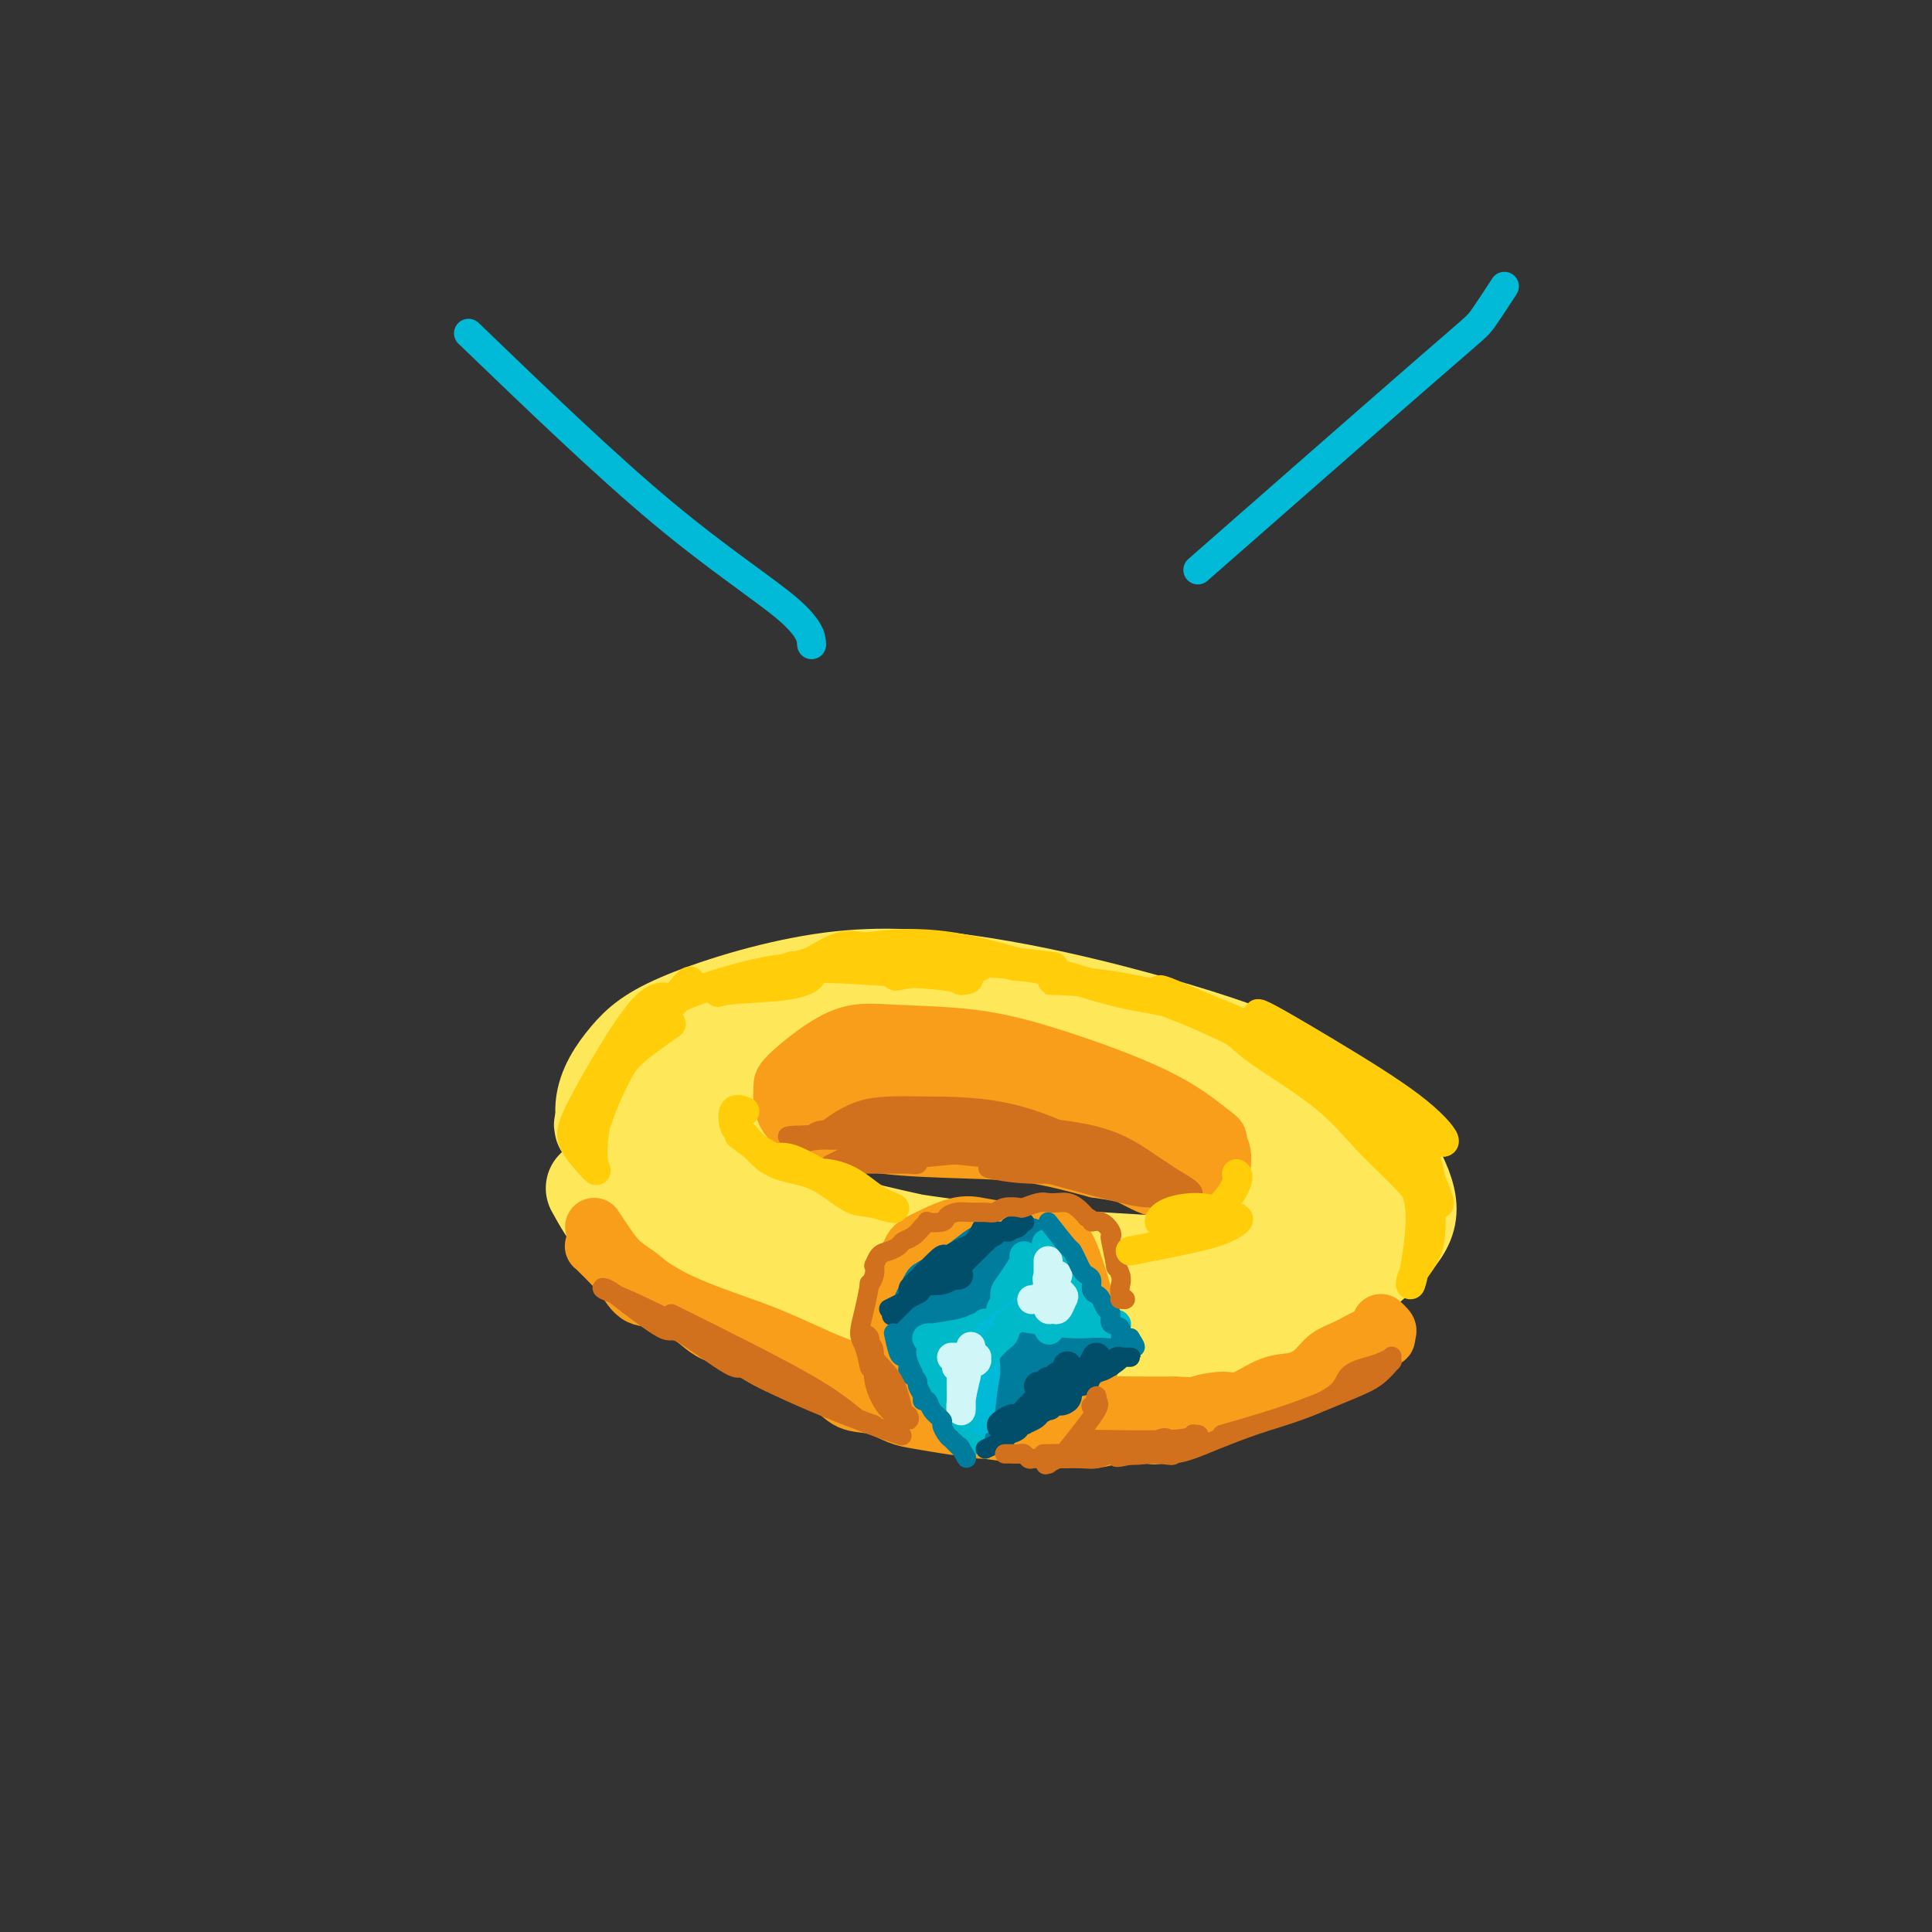 <svg viewBox='0 0 400 400' version='1.1' xmlns='http://www.w3.org/2000/svg' xmlns:xlink='http://www.w3.org/1999/xlink'><rect x="0" y="0" width="400" height="400" fill="#333333" stroke="none"/><g fill='none' stroke='rgb(254,232,89)' stroke-width='20' stroke-linecap='round' stroke-linejoin='round'><path d='M123,246c1.481,2.680 2.961,5.360 6,9c3.039,3.640 7.636,8.241 17,13c9.364,4.759 23.496,9.675 36,13c12.504,3.325 23.379,5.060 37,4c13.621,-1.060 29.988,-4.914 41,-9c11.012,-4.086 16.671,-8.405 21,-12c4.329,-3.595 7.329,-6.465 9,-9c1.671,-2.535 2.013,-4.734 1,-8c-1.013,-3.266 -3.382,-7.600 -7,-12c-3.618,-4.400 -8.485,-8.868 -17,-13c-8.515,-4.132 -20.677,-7.929 -32,-11c-11.323,-3.071 -21.808,-5.415 -32,-7c-10.192,-1.585 -20.093,-2.411 -31,-1c-10.907,1.411 -22.820,5.059 -30,8c-7.180,2.941 -9.625,5.177 -12,8c-2.375,2.823 -4.678,6.235 -5,10c-0.322,3.765 1.339,7.882 3,12'/><path d='M128,241c5.103,6.195 16.360,15.682 26,22c9.640,6.318 17.661,9.468 31,12c13.339,2.532 31.994,4.444 45,3c13.006,-1.444 20.361,-6.246 27,-9c6.639,-2.754 12.562,-3.459 16,-6c3.438,-2.541 4.390,-6.918 5,-10c0.610,-3.082 0.879,-4.871 -1,-8c-1.879,-3.129 -5.905,-7.599 -10,-11c-4.095,-3.401 -8.259,-5.734 -15,-9c-6.741,-3.266 -16.058,-7.466 -23,-10c-6.942,-2.534 -11.510,-3.404 -18,-4c-6.490,-0.596 -14.902,-0.919 -21,-1c-6.098,-0.081 -9.882,0.081 -14,1c-4.118,0.919 -8.570,2.593 -13,4c-4.430,1.407 -8.837,2.545 -12,4c-3.163,1.455 -5.081,3.228 -7,5'/><path d='M144,224c-6.241,2.719 -5.845,3.017 -6,4c-0.155,0.983 -0.863,2.651 -2,5c-1.137,2.349 -2.703,5.380 -2,8c0.703,2.620 3.676,4.830 12,10c8.324,5.170 21.998,13.302 35,17c13.002,3.698 25.333,2.963 36,3c10.667,0.037 19.670,0.846 28,1c8.330,0.154 15.987,-0.345 20,0c4.013,0.345 4.380,1.536 5,2c0.620,0.464 1.492,0.201 0,0c-1.492,-0.201 -5.347,-0.342 -13,-1c-7.653,-0.658 -19.103,-1.834 -31,-4c-11.897,-2.166 -24.240,-5.323 -36,-8c-11.760,-2.677 -22.935,-4.875 -31,-8c-8.065,-3.125 -13.018,-7.179 -17,-10c-3.982,-2.821 -6.991,-4.411 -10,-6'/><path d='M132,237c-5.392,-3.057 -5.371,-2.700 -6,-3c-0.629,-0.300 -1.907,-1.259 -1,-1c0.907,0.259 3.998,1.734 10,5c6.002,3.266 14.915,8.322 30,13c15.085,4.678 36.341,8.976 51,11c14.659,2.024 22.721,1.772 31,1c8.279,-0.772 16.776,-2.066 21,-2c4.224,0.066 4.176,1.490 5,2c0.824,0.510 2.520,0.104 1,0c-1.520,-0.104 -6.256,0.094 -11,0c-4.744,-0.094 -9.495,-0.479 -18,-1c-8.505,-0.521 -20.765,-1.178 -31,-2c-10.235,-0.822 -18.444,-1.808 -26,-3c-7.556,-1.192 -14.457,-2.590 -20,-4c-5.543,-1.410 -9.726,-2.831 -13,-4c-3.274,-1.169 -5.637,-2.084 -8,-3'/><path d='M147,246c-6.629,-1.956 -2.700,-1.346 -2,-2c0.700,-0.654 -1.828,-2.572 -3,-4c-1.172,-1.428 -0.988,-2.365 -1,-3c-0.012,-0.635 -0.219,-0.968 0,-2c0.219,-1.032 0.864,-2.762 2,-4c1.136,-1.238 2.763,-1.985 9,-3c6.237,-1.015 17.085,-2.297 25,-3c7.915,-0.703 12.896,-0.826 22,1c9.104,1.826 22.332,5.600 32,9c9.668,3.400 15.777,6.426 21,9c5.223,2.574 9.559,4.695 13,6c3.441,1.305 5.985,1.794 7,2c1.015,0.206 0.499,0.127 -2,-1c-2.499,-1.127 -6.980,-3.303 -13,-6c-6.020,-2.697 -13.577,-5.913 -22,-8c-8.423,-2.087 -17.711,-3.043 -27,-4'/><path d='M208,233c-8.312,-1.214 -15.594,-2.248 -23,-3c-7.406,-0.752 -14.938,-1.221 -20,-1c-5.062,0.221 -7.656,1.131 -10,2c-2.344,0.869 -4.439,1.695 -6,2c-1.561,0.305 -2.589,0.087 -3,0c-0.411,-0.087 -0.206,-0.044 0,0'/></g>
<g fill='none' stroke='rgb(249,158,27)' stroke-width='12' stroke-linecap='round' stroke-linejoin='round'><path d='M169,231c3.718,0.679 7.436,1.359 11,2c3.564,0.641 6.974,1.244 10,2c3.026,0.756 5.666,1.664 9,2c3.334,0.336 7.360,0.100 9,0c1.640,-0.100 0.893,-0.065 1,0c0.107,0.065 1.066,0.161 -1,0c-2.066,-0.161 -7.159,-0.579 -11,-1c-3.841,-0.421 -6.430,-0.844 -9,-1c-2.570,-0.156 -5.120,-0.043 -7,0c-1.880,0.043 -3.090,0.018 -4,0c-0.910,-0.018 -1.519,-0.030 -2,0c-0.481,0.030 -0.834,0.100 -1,0c-0.166,-0.100 -0.147,-0.372 1,0c1.147,0.372 3.421,1.388 8,2c4.579,0.612 11.464,0.818 17,1c5.536,0.182 9.725,0.338 14,1c4.275,0.662 8.638,1.831 13,3'/><path d='M227,242c8.297,1.177 7.040,1.618 8,2c0.960,0.382 4.136,0.705 6,1c1.864,0.295 2.415,0.563 3,1c0.585,0.437 1.202,1.043 1,1c-0.202,-0.043 -1.225,-0.734 -2,-1c-0.775,-0.266 -1.301,-0.106 -2,0c-0.699,0.106 -1.569,0.158 -4,-1c-2.431,-1.158 -6.423,-3.526 -11,-5c-4.577,-1.474 -9.739,-2.055 -14,-3c-4.261,-0.945 -7.620,-2.253 -11,-3c-3.380,-0.747 -6.782,-0.933 -9,-1c-2.218,-0.067 -3.252,-0.015 -5,0c-1.748,0.015 -4.211,-0.006 -6,0c-1.789,0.006 -2.905,0.040 -4,0c-1.095,-0.040 -2.170,-0.154 -3,0c-0.830,0.154 -1.415,0.577 -2,1'/><path d='M172,234c-4.540,-0.054 -1.391,-0.188 -1,0c0.391,0.188 -1.976,0.697 -3,1c-1.024,0.303 -0.705,0.401 -1,0c-0.295,-0.401 -1.204,-1.299 -2,-2c-0.796,-0.701 -1.479,-1.204 -2,-2c-0.521,-0.796 -0.879,-1.884 -1,-3c-0.121,-1.116 -0.006,-2.259 0,-3c0.006,-0.741 -0.097,-1.079 2,-3c2.097,-1.921 6.395,-5.423 10,-7c3.605,-1.577 6.516,-1.229 11,-1c4.484,0.229 10.539,0.338 16,1c5.461,0.662 10.328,1.876 17,4c6.672,2.124 15.149,5.157 21,8c5.851,2.843 9.075,5.496 11,7c1.925,1.504 2.550,1.858 2,2c-0.550,0.142 -2.275,0.071 -4,0'/><path d='M248,236c-3.460,-0.704 -10.109,-2.464 -17,-5c-6.891,-2.536 -14.024,-5.847 -20,-8c-5.976,-2.153 -10.796,-3.148 -16,-4c-5.204,-0.852 -10.791,-1.563 -14,-2c-3.209,-0.437 -4.038,-0.602 -5,-1c-0.962,-0.398 -2.057,-1.030 1,0c3.057,1.030 10.266,3.720 18,6c7.734,2.280 15.995,4.149 23,6c7.005,1.851 12.756,3.685 16,5c3.244,1.315 3.983,2.111 2,2c-1.983,-0.111 -6.688,-1.130 -12,-2c-5.312,-0.870 -11.230,-1.592 -19,-3c-7.770,-1.408 -17.392,-3.501 -24,-5c-6.608,-1.499 -10.202,-2.404 -12,-3c-1.798,-0.596 -1.799,-0.885 -1,-1c0.799,-0.115 2.400,-0.058 4,0'/><path d='M172,221c2.513,0.082 7.296,0.787 16,2c8.704,1.213 21.328,2.933 29,5c7.672,2.067 10.392,4.479 14,7c3.608,2.521 8.105,5.151 11,7c2.895,1.849 4.188,2.917 5,4c0.812,1.083 1.142,2.179 2,2c0.858,-0.179 2.243,-1.635 3,-3c0.757,-1.365 0.885,-2.639 1,-4c0.115,-1.361 0.216,-2.808 -1,-4c-1.216,-1.192 -3.751,-2.129 -8,-3c-4.249,-0.871 -10.214,-1.678 -13,-2c-2.786,-0.322 -2.393,-0.161 -2,0'/><path d='M229,232c-3.833,-0.833 -1.917,-0.417 0,0'/><path d='M123,254c1.808,2.748 3.615,5.495 5,7c1.385,1.505 2.346,1.767 4,3c1.654,1.233 4.000,3.435 6,5c2.000,1.565 3.654,2.492 6,4c2.346,1.508 5.384,3.598 8,5c2.616,1.402 4.808,2.115 7,3c2.192,0.885 4.382,1.941 7,3c2.618,1.059 5.663,2.119 8,3c2.337,0.881 3.968,1.581 6,2c2.032,0.419 4.467,0.555 6,1c1.533,0.445 2.163,1.199 4,2c1.837,0.801 4.880,1.650 7,2c2.120,0.350 3.317,0.202 5,0c1.683,-0.202 3.853,-0.456 6,0c2.147,0.456 4.270,1.623 6,2c1.730,0.377 3.066,-0.035 5,0c1.934,0.035 4.467,0.518 7,1'/><path d='M226,297c4.999,0.472 2.996,0.150 4,0c1.004,-0.150 5.016,-0.130 7,0c1.984,0.130 1.942,0.369 3,0c1.058,-0.369 3.216,-1.347 5,-2c1.784,-0.653 3.194,-0.981 4,-1c0.806,-0.019 1.009,0.271 2,0c0.991,-0.271 2.772,-1.105 4,-2c1.228,-0.895 1.903,-1.853 3,-2c1.097,-0.147 2.614,0.518 4,0c1.386,-0.518 2.639,-2.218 4,-3c1.361,-0.782 2.830,-0.646 4,-1c1.170,-0.354 2.040,-1.197 3,-2c0.960,-0.803 2.010,-1.566 3,-2c0.990,-0.434 1.920,-0.540 3,-1c1.080,-0.460 2.308,-1.274 3,-2c0.692,-0.726 0.846,-1.363 1,-2'/><path d='M283,277c3.860,-2.017 3.011,-0.559 3,0c-0.011,0.559 0.815,0.218 1,0c0.185,-0.218 -0.273,-0.312 -1,0c-0.727,0.312 -1.724,1.029 -3,2c-1.276,0.971 -2.833,2.195 -4,3c-1.167,0.805 -1.945,1.189 -4,2c-2.055,0.811 -5.389,2.049 -8,3c-2.611,0.951 -4.500,1.617 -6,2c-1.500,0.383 -2.612,0.484 -4,1c-1.388,0.516 -3.053,1.448 -4,2c-0.947,0.552 -1.176,0.725 -3,1c-1.824,0.275 -5.241,0.651 -7,1c-1.759,0.349 -1.858,0.671 -3,1c-1.142,0.329 -3.326,0.665 -5,1c-1.674,0.335 -2.837,0.667 -4,1'/><path d='M231,297c-7.766,2.010 -5.179,0.535 -5,0c0.179,-0.535 -2.048,-0.128 -4,0c-1.952,0.128 -3.630,-0.021 -5,0c-1.370,0.021 -2.432,0.213 -5,0c-2.568,-0.213 -6.643,-0.829 -8,-1c-1.357,-0.171 0.004,0.105 -1,0c-1.004,-0.105 -4.372,-0.590 -7,-1c-2.628,-0.410 -4.515,-0.747 -6,-1c-1.485,-0.253 -2.566,-0.424 -4,-1c-1.434,-0.576 -3.219,-1.558 -5,-2c-1.781,-0.442 -3.558,-0.345 -5,-1c-1.442,-0.655 -2.549,-2.062 -4,-3c-1.451,-0.938 -3.244,-1.406 -5,-2c-1.756,-0.594 -3.473,-1.314 -5,-2c-1.527,-0.686 -2.865,-1.339 -4,-2c-1.135,-0.661 -2.068,-1.331 -3,-2'/><path d='M155,279c-6.177,-2.737 -4.119,-2.080 -4,-2c0.119,0.080 -1.699,-0.417 -3,-1c-1.301,-0.583 -2.084,-1.252 -3,-2c-0.916,-0.748 -1.965,-1.574 -3,-2c-1.035,-0.426 -2.055,-0.452 -3,-1c-0.945,-0.548 -1.814,-1.617 -3,-2c-1.186,-0.383 -2.688,-0.081 -4,-1c-1.312,-0.919 -2.432,-3.059 -3,-4c-0.568,-0.941 -0.583,-0.683 -1,-1c-0.417,-0.317 -1.237,-1.209 -2,-2c-0.763,-0.791 -1.470,-1.480 -2,-2c-0.530,-0.520 -0.884,-0.871 -1,-1c-0.116,-0.129 0.007,-0.035 0,0c-0.007,0.035 -0.145,0.010 0,0c0.145,-0.010 0.572,-0.005 1,0'/><path d='M124,258c-0.715,-1.177 1.498,0.880 4,3c2.502,2.120 5.293,4.304 8,6c2.707,1.696 5.329,2.905 8,4c2.671,1.095 5.391,2.075 8,3c2.609,0.925 5.108,1.794 8,3c2.892,1.206 6.175,2.747 9,4c2.825,1.253 5.190,2.217 8,3c2.810,0.783 6.065,1.386 9,2c2.935,0.614 5.551,1.240 8,2c2.449,0.760 4.732,1.654 7,2c2.268,0.346 4.520,0.145 7,0c2.480,-0.145 5.187,-0.235 8,0c2.813,0.235 5.734,0.795 8,1c2.266,0.205 3.879,0.055 6,0c2.121,-0.055 4.749,-0.016 7,0c2.251,0.016 4.126,0.008 6,0'/><path d='M243,291c7.370,0.228 4.795,0.297 5,0c0.205,-0.297 3.188,-0.960 5,-1c1.812,-0.040 2.451,0.544 4,0c1.549,-0.544 4.006,-2.214 6,-3c1.994,-0.786 3.525,-0.688 5,-1c1.475,-0.312 2.894,-1.035 4,-2c1.106,-0.965 1.897,-2.170 3,-3c1.103,-0.830 2.517,-1.283 4,-2c1.483,-0.717 3.035,-1.698 4,-2c0.965,-0.302 1.344,0.077 2,0c0.656,-0.077 1.588,-0.608 2,-1c0.412,-0.392 0.303,-0.644 0,-1c-0.303,-0.356 -0.801,-0.816 -1,-1c-0.199,-0.184 -0.100,-0.092 0,0'/><path d='M198,290c-3.713,-2.064 -7.426,-4.128 -9,-5c-1.574,-0.872 -1.009,-0.553 -1,-1c0.009,-0.447 -0.537,-1.662 -1,-3c-0.463,-1.338 -0.843,-2.799 -1,-4c-0.157,-1.201 -0.092,-2.141 0,-3c0.092,-0.859 0.212,-1.636 0,-2c-0.212,-0.364 -0.757,-0.313 -1,-1c-0.243,-0.687 -0.186,-2.110 0,-3c0.186,-0.890 0.499,-1.245 1,-2c0.501,-0.755 1.189,-1.909 2,-3c0.811,-1.091 1.745,-2.120 3,-3c1.255,-0.880 2.831,-1.609 4,-2c1.169,-0.391 1.932,-0.442 3,-1c1.068,-0.558 2.441,-1.624 4,-2c1.559,-0.376 3.304,-0.063 5,0c1.696,0.063 3.342,-0.125 5,0c1.658,0.125 3.329,0.562 5,1'/><path d='M217,256c3.267,0.724 3.934,2.035 5,5c1.066,2.965 2.533,7.585 3,11c0.467,3.415 -0.064,5.624 0,8c0.064,2.376 0.724,4.919 0,7c-0.724,2.081 -2.831,3.699 -4,5c-1.169,1.301 -1.399,2.286 -2,3c-0.601,0.714 -1.573,1.157 -2,1c-0.427,-0.157 -0.308,-0.915 0,-1c0.308,-0.085 0.804,0.502 2,-1c1.196,-1.502 3.091,-5.091 4,-8c0.909,-2.909 0.832,-5.136 1,-8c0.168,-2.864 0.581,-6.366 0,-9c-0.581,-2.634 -2.156,-4.402 -3,-6c-0.844,-1.598 -0.955,-3.028 -2,-4c-1.045,-0.972 -3.022,-1.486 -5,-2'/><path d='M214,257c-1.883,-0.713 -4.090,-1.496 -6,-2c-1.910,-0.504 -3.524,-0.729 -5,-1c-1.476,-0.271 -2.814,-0.589 -5,0c-2.186,0.589 -5.219,2.084 -7,3c-1.781,0.916 -2.311,1.254 -3,4c-0.689,2.746 -1.538,7.900 -2,10c-0.462,2.100 -0.536,1.147 0,3c0.536,1.853 1.682,6.514 4,10c2.318,3.486 5.809,5.799 9,7c3.191,1.201 6.082,1.291 9,1c2.918,-0.291 5.863,-0.963 8,-2c2.137,-1.037 3.468,-2.439 4,-3c0.532,-0.561 0.266,-0.280 0,0'/></g>
<g fill='none' stroke='rgb(0,124,156)' stroke-width='12' stroke-linecap='round' stroke-linejoin='round'><path d='M207,266c-5.066,1.479 -10.132,2.958 -12,4c-1.868,1.042 -0.536,1.649 0,4c0.536,2.351 0.278,6.448 1,9c0.722,2.552 2.424,3.561 5,3c2.576,-0.561 6.027,-2.691 8,-5c1.973,-2.309 2.469,-4.796 3,-7c0.531,-2.204 1.098,-4.124 1,-6c-0.098,-1.876 -0.862,-3.706 -2,-5c-1.138,-1.294 -2.649,-2.051 -4,-2c-1.351,0.051 -2.543,0.909 -4,2c-1.457,1.091 -3.179,2.413 -4,4c-0.821,1.587 -0.742,3.439 -1,5c-0.258,1.561 -0.853,2.831 0,5c0.853,2.169 3.153,5.238 5,7c1.847,1.762 3.242,2.218 5,1c1.758,-1.218 3.879,-4.109 6,-7'/><path d='M214,278c1.586,-2.214 2.551,-4.249 3,-6c0.449,-1.751 0.383,-3.220 0,-4c-0.383,-0.780 -1.083,-0.872 -2,-1c-0.917,-0.128 -2.053,-0.291 -4,0c-1.947,0.291 -4.707,1.036 -7,2c-2.293,0.964 -4.120,2.148 -5,3c-0.880,0.852 -0.812,1.371 -1,2c-0.188,0.629 -0.631,1.366 -1,2c-0.369,0.634 -0.663,1.164 -1,1c-0.337,-0.164 -0.716,-1.023 -1,-2c-0.284,-0.977 -0.472,-2.072 -1,-3c-0.528,-0.928 -1.396,-1.688 -2,-2c-0.604,-0.312 -0.946,-0.176 -1,0c-0.054,0.176 0.178,0.394 0,1c-0.178,0.606 -0.765,1.602 0,4c0.765,2.398 2.883,6.199 5,10'/><path d='M196,285c1.047,3.386 1.665,4.350 2,5c0.335,0.650 0.389,0.986 0,0c-0.389,-0.986 -1.220,-3.295 -2,-6c-0.780,-2.705 -1.510,-5.805 -2,-8c-0.490,-2.195 -0.740,-3.483 -1,-4c-0.260,-0.517 -0.530,-0.261 0,1c0.530,1.261 1.859,3.528 3,6c1.141,2.472 2.096,5.148 3,8c0.904,2.852 1.759,5.878 2,7c0.241,1.122 -0.132,0.340 0,0c0.132,-0.340 0.770,-0.237 1,0c0.230,0.237 0.050,0.608 1,0c0.950,-0.608 3.028,-2.194 6,-4c2.972,-1.806 6.839,-3.832 9,-5c2.161,-1.168 2.618,-1.476 3,-2c0.382,-0.524 0.691,-1.262 1,-2'/><path d='M222,281c3.717,-2.008 2.511,-0.527 2,0c-0.511,0.527 -0.326,0.099 0,0c0.326,-0.099 0.793,0.130 1,0c0.207,-0.130 0.153,-0.620 0,-1c-0.153,-0.380 -0.406,-0.650 0,-1c0.406,-0.350 1.469,-0.778 1,-1c-0.469,-0.222 -2.471,-0.237 -4,0c-1.529,0.237 -2.584,0.725 -4,1c-1.416,0.275 -3.191,0.336 -5,0c-1.809,-0.336 -3.650,-1.071 -5,-2c-1.350,-0.929 -2.207,-2.053 -3,-3c-0.793,-0.947 -1.521,-1.716 -2,-2c-0.479,-0.284 -0.708,-0.081 -1,0c-0.292,0.081 -0.646,0.041 -1,0'/><path d='M201,272c-2.061,-1.022 -1.214,-0.077 -2,0c-0.786,0.077 -3.207,-0.713 -4,-1c-0.793,-0.287 0.040,-0.072 0,0c-0.040,0.072 -0.955,0.002 -2,0c-1.045,-0.002 -2.220,0.066 0,-2c2.220,-2.066 7.834,-6.265 10,-8c2.166,-1.735 0.885,-1.006 1,-1c0.115,0.006 1.625,-0.710 2,-1c0.375,-0.290 -0.387,-0.156 -1,0c-0.613,0.156 -1.078,0.332 -2,1c-0.922,0.668 -2.299,1.828 -4,3c-1.701,1.172 -3.724,2.355 -5,3c-1.276,0.645 -1.805,0.750 -1,1c0.805,0.250 2.944,0.643 5,0c2.056,-0.643 4.028,-2.321 6,-4'/><path d='M204,263c2.576,-1.310 4.016,-3.083 5,-4c0.984,-0.917 1.512,-0.976 2,-1c0.488,-0.024 0.936,-0.013 1,0c0.064,0.013 -0.257,0.029 0,0c0.257,-0.029 1.091,-0.103 2,1c0.909,1.103 1.894,3.384 3,5c1.106,1.616 2.335,2.566 3,4c0.665,1.434 0.767,3.350 1,4c0.233,0.650 0.599,0.032 1,0c0.401,-0.032 0.839,0.521 1,1c0.161,0.479 0.047,0.884 0,1c-0.047,0.116 -0.026,-0.057 0,0c0.026,0.057 0.059,0.345 0,1c-0.059,0.655 -0.208,1.676 0,2c0.208,0.324 0.774,-0.050 1,0c0.226,0.050 0.113,0.525 0,1'/><path d='M224,278c2.000,3.333 1.000,1.667 0,0'/></g>
<g fill='none' stroke='rgb(0,186,201)' stroke-width='6' stroke-linecap='round' stroke-linejoin='round'><path d='M195,277c-0.508,3.007 -1.016,6.015 -1,7c0.016,0.985 0.556,-0.052 1,1c0.444,1.052 0.791,4.193 1,6c0.209,1.807 0.279,2.280 0,2c-0.279,-0.280 -0.908,-1.312 -1,-3c-0.092,-1.688 0.354,-4.033 0,-6c-0.354,-1.967 -1.506,-3.555 -2,-4c-0.494,-0.445 -0.329,0.253 0,1c0.329,0.747 0.821,1.543 2,4c1.179,2.457 3.045,6.575 4,9c0.955,2.425 0.998,3.156 1,3c0.002,-0.156 -0.039,-1.199 0,-3c0.039,-1.801 0.157,-4.361 0,-7c-0.157,-2.639 -0.588,-5.357 -1,-7c-0.412,-1.643 -0.803,-2.212 -1,-2c-0.197,0.212 -0.199,1.203 0,3c0.199,1.797 0.600,4.398 1,7'/><path d='M199,288c0.227,2.940 0.793,6.291 1,8c0.207,1.709 0.055,1.778 0,1c-0.055,-0.778 -0.013,-2.401 0,-5c0.013,-2.599 -0.001,-6.175 0,-8c0.001,-1.825 0.019,-1.901 0,-3c-0.019,-1.099 -0.075,-3.223 0,-4c0.075,-0.777 0.279,-0.208 0,0c-0.279,0.208 -1.043,0.057 -2,0c-0.957,-0.057 -2.107,-0.018 -3,0c-0.893,0.018 -1.529,0.016 -2,0c-0.471,-0.016 -0.776,-0.046 -1,0c-0.224,0.046 -0.368,0.166 1,0c1.368,-0.166 4.248,-0.619 6,-1c1.752,-0.381 2.376,-0.691 3,-1'/><path d='M202,275c1.993,-0.660 1.975,-1.310 2,-1c0.025,0.310 0.094,1.580 0,4c-0.094,2.420 -0.351,5.988 -1,9c-0.649,3.012 -1.689,5.466 -2,7c-0.311,1.534 0.106,2.147 0,3c-0.106,0.853 -0.734,1.947 -1,2c-0.266,0.053 -0.169,-0.936 0,-3c0.169,-2.064 0.409,-5.204 1,-8c0.591,-2.796 1.534,-5.249 2,-7c0.466,-1.751 0.455,-2.799 1,-4c0.545,-1.201 1.647,-2.554 2,-3c0.353,-0.446 -0.042,0.015 0,0c0.042,-0.015 0.521,-0.508 1,-1'/><path d='M207,273c0.865,-3.922 0.028,-1.726 0,-1c-0.028,0.726 0.753,-0.018 1,-1c0.247,-0.982 -0.039,-2.201 0,-3c0.039,-0.799 0.403,-1.177 1,-2c0.597,-0.823 1.428,-2.092 2,-3c0.572,-0.908 0.886,-1.454 1,-2c0.114,-0.546 0.026,-1.092 0,-1c-0.026,0.092 0.008,0.822 0,1c-0.008,0.178 -0.057,-0.197 0,1c0.057,1.197 0.220,3.967 0,6c-0.220,2.033 -0.821,3.329 -1,4c-0.179,0.671 0.065,0.716 2,1c1.935,0.284 5.559,0.807 8,1c2.441,0.193 3.697,0.055 5,0c1.303,-0.055 2.651,-0.028 4,0'/><path d='M230,274c2.722,0.327 0.028,0.144 -1,0c-1.028,-0.144 -0.391,-0.249 -1,-1c-0.609,-0.751 -2.464,-2.147 -4,-3c-1.536,-0.853 -2.751,-1.161 -4,-2c-1.249,-0.839 -2.531,-2.207 -3,-3c-0.469,-0.793 -0.126,-1.012 0,-1c0.126,0.012 0.035,0.253 0,0c-0.035,-0.253 -0.013,-1.002 0,-1c0.013,0.002 0.018,0.753 0,0c-0.018,-0.753 -0.058,-3.010 0,-4c0.058,-0.990 0.214,-0.713 0,-1c-0.214,-0.287 -0.800,-1.139 0,0c0.800,1.139 2.985,4.268 4,7c1.015,2.732 0.862,5.066 1,6c0.138,0.934 0.569,0.467 1,0'/><path d='M223,271c0.409,1.362 -1.569,-1.232 -2,-3c-0.431,-1.768 0.685,-2.710 0,-4c-0.685,-1.290 -3.172,-2.928 -4,-4c-0.828,-1.072 0.001,-1.580 0,-1c-0.001,0.580 -0.833,2.246 0,5c0.833,2.754 3.329,6.595 4,8c0.671,1.405 -0.484,0.373 -1,0c-0.516,-0.373 -0.394,-0.089 -1,0c-0.606,0.089 -1.941,-0.018 -3,0c-1.059,0.018 -1.840,0.159 -2,0c-0.160,-0.159 0.303,-0.620 1,0c0.697,0.620 1.628,2.320 2,3c0.372,0.680 0.186,0.340 0,0'/></g>
<g fill='none' stroke='rgb(0,186,216)' stroke-width='6' stroke-linecap='round' stroke-linejoin='round'><path d='M204,284c-0.420,3.322 -0.841,6.643 -1,8c-0.159,1.357 -0.057,0.749 0,1c0.057,0.251 0.068,1.360 0,1c-0.068,-0.360 -0.214,-2.188 0,-4c0.214,-1.812 0.790,-3.609 1,-5c0.210,-1.391 0.056,-2.377 0,-3c-0.056,-0.623 -0.012,-0.883 0,-1c0.012,-0.117 -0.008,-0.093 0,0c0.008,0.093 0.045,0.254 0,0c-0.045,-0.254 -0.174,-0.922 0,-2c0.174,-1.078 0.649,-2.565 1,-3c0.351,-0.435 0.579,0.182 1,0c0.421,-0.182 1.037,-1.164 2,-2c0.963,-0.836 2.275,-1.524 3,-2c0.725,-0.476 0.862,-0.738 1,-1'/><path d='M212,271c1.167,-0.833 0.583,-0.417 0,0'/></g>
<g fill='none' stroke='rgb(0,186,201)' stroke-width='6' stroke-linecap='round' stroke-linejoin='round'><path d='M200,284c-0.423,2.393 -0.845,4.785 -1,6c-0.155,1.215 -0.042,1.252 0,2c0.042,0.748 0.014,2.207 0,2c-0.014,-0.207 -0.014,-2.080 0,-4c0.014,-1.920 0.041,-3.888 0,-5c-0.041,-1.112 -0.148,-1.368 0,-2c0.148,-0.632 0.553,-1.639 1,-2c0.447,-0.361 0.935,-0.075 1,0c0.065,0.075 -0.295,-0.059 0,0c0.295,0.059 1.243,0.311 2,0c0.757,-0.311 1.323,-1.186 2,-2c0.677,-0.814 1.463,-1.567 2,-2c0.537,-0.433 0.823,-0.547 1,-1c0.177,-0.453 0.243,-1.245 1,-2c0.757,-0.755 2.204,-1.472 3,-2c0.796,-0.528 0.942,-0.865 1,-1c0.058,-0.135 0.029,-0.067 0,0'/><path d='M213,271c1.800,-1.333 -0.200,0.333 -1,1c-0.800,0.667 -0.400,0.333 0,0'/></g>
<g fill='none' stroke='rgb(208,246,247)' stroke-width='6' stroke-linecap='round' stroke-linejoin='round'><path d='M219,264c-0.845,1.793 -1.691,3.586 -2,4c-0.309,0.414 -0.083,-0.551 0,-1c0.083,-0.449 0.022,-0.382 0,-1c-0.022,-0.618 -0.006,-1.922 0,-3c0.006,-1.078 0.002,-1.932 0,-2c-0.002,-0.068 -0.000,0.649 0,1c0.000,0.351 -0.001,0.336 0,1c0.001,0.664 0.003,2.006 0,3c-0.003,0.994 -0.012,1.641 0,2c0.012,0.359 0.045,0.429 0,1c-0.045,0.571 -0.168,1.643 0,2c0.168,0.357 0.627,-0.002 1,0c0.373,0.002 0.661,0.365 1,0c0.339,-0.365 0.730,-1.459 1,-2c0.270,-0.541 0.419,-0.530 0,-1c-0.419,-0.470 -1.405,-1.420 -2,-2c-0.595,-0.580 -0.797,-0.790 -1,-1'/><path d='M217,265c-0.357,-0.807 -0.250,0.175 0,1c0.250,0.825 0.644,1.491 0,2c-0.644,0.509 -2.327,0.860 -3,1c-0.673,0.140 -0.337,0.070 0,0'/><path d='M198,283c1.714,-0.309 3.427,-0.619 4,-1c0.573,-0.381 0.005,-0.834 0,-1c-0.005,-0.166 0.552,-0.044 0,0c-0.552,0.044 -2.212,0.012 -3,0c-0.788,-0.012 -0.704,-0.003 -1,0c-0.296,0.003 -0.973,0.000 -1,0c-0.027,-0.000 0.595,0.002 1,0c0.405,-0.002 0.592,-0.010 1,0c0.408,0.010 1.038,0.038 1,0c-0.038,-0.038 -0.742,-0.141 -1,0c-0.258,0.141 -0.070,0.528 0,1c0.070,0.472 0.021,1.030 0,2c-0.021,0.970 -0.016,2.353 0,4c0.016,1.647 0.043,3.559 0,4c-0.043,0.441 -0.155,-0.588 0,-2c0.155,-1.412 0.578,-3.206 1,-5'/><path d='M200,285c0.381,-2.021 0.834,-3.573 1,-4c0.166,-0.427 0.045,0.270 0,0c-0.045,-0.270 -0.013,-1.506 0,-2c0.013,-0.494 0.006,-0.247 0,0'/></g>
<g fill='none' stroke='rgb(0,78,106)' stroke-width='6' stroke-linecap='round' stroke-linejoin='round'><path d='M215,287c0.309,0.926 0.619,1.852 1,2c0.381,0.148 0.834,-0.482 1,-1c0.166,-0.518 0.044,-0.922 0,-1c-0.044,-0.078 -0.012,0.171 0,0c0.012,-0.171 0.003,-0.763 0,-1c-0.003,-0.237 -0.002,-0.118 0,0'/><path d='M227,281c-0.825,1.594 -1.650,3.187 -2,4c-0.350,0.813 -0.225,0.845 -1,1c-0.775,0.155 -2.450,0.433 -3,1c-0.550,0.567 0.024,1.424 0,2c-0.024,0.576 -0.645,0.872 -1,1c-0.355,0.128 -0.442,0.090 -1,0c-0.558,-0.090 -1.587,-0.232 -2,0c-0.413,0.232 -0.210,0.836 0,1c0.210,0.164 0.425,-0.114 0,0c-0.425,0.114 -1.491,0.619 -2,1c-0.509,0.381 -0.460,0.638 -1,1c-0.540,0.362 -1.668,0.828 -2,1c-0.332,0.172 0.132,0.049 0,0c-0.132,-0.049 -0.860,-0.023 -1,0c-0.140,0.023 0.308,0.045 0,0c-0.308,-0.045 -1.374,-0.156 -2,0c-0.626,0.156 -0.813,0.578 -1,1'/><path d='M208,295c-1.689,0.565 0.087,-0.521 1,-1c0.913,-0.479 0.962,-0.349 1,0c0.038,0.349 0.065,0.918 1,0c0.935,-0.918 2.776,-3.321 4,-4c1.224,-0.679 1.830,0.368 2,0c0.170,-0.368 -0.095,-2.152 0,-3c0.095,-0.848 0.551,-0.761 1,-1c0.449,-0.239 0.891,-0.803 1,-1c0.109,-0.197 -0.114,-0.025 0,0c0.114,0.025 0.567,-0.096 1,0c0.433,0.096 0.847,0.411 1,0c0.153,-0.411 0.044,-1.546 0,-2c-0.044,-0.454 -0.022,-0.227 0,0'/><path d='M189,267c2.532,-2.595 5.064,-5.190 6,-6c0.936,-0.810 0.275,0.164 1,0c0.725,-0.164 2.836,-1.467 4,-2c1.164,-0.533 1.381,-0.298 2,-1c0.619,-0.702 1.640,-2.342 2,-3c0.360,-0.658 0.058,-0.334 0,0c-0.058,0.334 0.128,0.677 0,1c-0.128,0.323 -0.570,0.626 -1,1c-0.430,0.374 -0.848,0.819 -2,2c-1.152,1.181 -3.038,3.097 -4,4c-0.962,0.903 -1.001,0.792 -2,1c-0.999,0.208 -2.959,0.736 -3,1c-0.041,0.264 1.835,0.263 3,0c1.165,-0.263 1.619,-0.790 2,-1c0.381,-0.210 0.691,-0.105 1,0'/><path d='M198,264c0.928,-0.111 0.249,0.110 0,0c-0.249,-0.110 -0.067,-0.552 0,-1c0.067,-0.448 0.018,-0.904 1,-2c0.982,-1.096 2.995,-2.834 4,-4c1.005,-1.166 1.001,-1.762 1,-2c-0.001,-0.238 -0.001,-0.119 0,0'/></g>
<g fill='none' stroke='rgb(0,78,106)' stroke-width='4' stroke-linecap='round' stroke-linejoin='round'><path d='M190,267c-2.111,2.111 -4.222,4.222 -5,5c-0.778,0.778 -0.222,0.222 0,0c0.222,-0.222 0.111,-0.111 0,0'/></g>
<g fill='none' stroke='rgb(0,124,156)' stroke-width='4' stroke-linecap='round' stroke-linejoin='round'><path d='M185,276c0.341,1.593 0.683,3.186 1,4c0.317,0.814 0.611,0.848 1,1c0.389,0.152 0.874,0.421 1,1c0.126,0.579 -0.106,1.468 0,2c0.106,0.532 0.549,0.707 1,1c0.451,0.293 0.909,0.704 1,1c0.091,0.296 -0.184,0.477 0,1c0.184,0.523 0.828,1.387 1,2c0.172,0.613 -0.126,0.975 0,1c0.126,0.025 0.678,-0.288 1,0c0.322,0.288 0.415,1.176 1,2c0.585,0.824 1.662,1.583 2,2c0.338,0.417 -0.064,0.493 0,1c0.064,0.507 0.595,1.445 1,2c0.405,0.555 0.686,0.726 1,1c0.314,0.274 0.661,0.650 1,1c0.339,0.350 0.669,0.675 1,1'/><path d='M199,300c2.167,3.714 0.583,1.000 0,0c-0.583,-1.000 -0.167,-0.286 0,0c0.167,0.286 0.083,0.143 0,0'/><path d='M217,253c1.601,2.046 3.202,4.093 4,5c0.798,0.907 0.792,0.676 1,1c0.208,0.324 0.629,1.204 1,2c0.371,0.796 0.691,1.509 1,2c0.309,0.491 0.608,0.760 1,1c0.392,0.240 0.878,0.449 1,1c0.122,0.551 -0.121,1.442 0,2c0.121,0.558 0.605,0.784 1,1c0.395,0.216 0.702,0.424 1,1c0.298,0.576 0.587,1.521 1,2c0.413,0.479 0.951,0.493 1,1c0.049,0.507 -0.389,1.509 0,2c0.389,0.491 1.607,0.471 2,1c0.393,0.529 -0.039,1.606 0,2c0.039,0.394 0.549,0.106 1,0c0.451,-0.106 0.843,-0.030 1,0c0.157,0.030 0.078,0.015 0,0'/><path d='M234,277c2.422,3.733 -0.022,1.067 -1,0c-0.978,-1.067 -0.489,-0.533 0,0'/></g>
<g fill='none' stroke='rgb(0,78,106)' stroke-width='4' stroke-linecap='round' stroke-linejoin='round'><path d='M204,300c1.634,-0.746 3.268,-1.492 4,-2c0.732,-0.508 0.562,-0.779 1,-1c0.438,-0.221 1.484,-0.391 2,-1c0.516,-0.609 0.501,-1.655 1,-2c0.499,-0.345 1.513,0.013 2,0c0.487,-0.013 0.449,-0.398 1,-1c0.551,-0.602 1.692,-1.423 2,-2c0.308,-0.577 -0.215,-0.910 0,-1c0.215,-0.090 1.170,0.064 2,0c0.830,-0.064 1.536,-0.346 2,-1c0.464,-0.654 0.688,-1.682 1,-2c0.312,-0.318 0.713,0.073 1,0c0.287,-0.073 0.461,-0.611 1,-1c0.539,-0.389 1.443,-0.630 2,-1c0.557,-0.370 0.765,-0.869 1,-1c0.235,-0.131 0.496,0.105 1,0c0.504,-0.105 1.252,-0.553 2,-1'/><path d='M230,283c3.975,-2.796 0.911,-1.285 0,-1c-0.911,0.285 0.331,-0.656 1,-1c0.669,-0.344 0.765,-0.092 1,0c0.235,0.092 0.609,0.025 1,0c0.391,-0.025 0.798,-0.007 1,0c0.202,0.007 0.198,0.002 0,0c-0.198,-0.002 -0.592,-0.000 -1,0c-0.408,0.000 -0.831,0.000 -1,0c-0.169,-0.000 -0.085,-0.000 0,0'/><path d='M184,271c2.510,-1.242 5.019,-2.484 6,-3c0.981,-0.516 0.433,-0.304 1,-1c0.567,-0.696 2.250,-2.298 3,-3c0.750,-0.702 0.567,-0.504 1,-1c0.433,-0.496 1.482,-1.687 2,-2c0.518,-0.313 0.505,0.253 1,0c0.495,-0.253 1.498,-1.324 2,-2c0.502,-0.676 0.501,-0.955 1,-1c0.499,-0.045 1.497,0.146 2,0c0.503,-0.146 0.512,-0.628 1,-1c0.488,-0.372 1.455,-0.635 2,-1c0.545,-0.365 0.668,-0.833 1,-1c0.332,-0.167 0.872,-0.035 1,0c0.128,0.035 -0.158,-0.029 0,0c0.158,0.029 0.759,0.151 1,0c0.241,-0.151 0.120,-0.576 0,-1'/><path d='M209,254c4.029,-2.646 1.602,-0.762 1,0c-0.602,0.762 0.622,0.400 1,0c0.378,-0.400 -0.091,-0.838 0,-1c0.091,-0.162 0.740,-0.046 1,0c0.260,0.046 0.130,0.023 0,0'/></g>
<g fill='none' stroke='rgb(210,113,29)' stroke-width='4' stroke-linecap='round' stroke-linejoin='round'><path d='M126,267c4.442,3.440 8.885,6.880 11,8c2.115,1.120 1.903,-0.079 4,1c2.097,1.079 6.503,4.436 9,6c2.497,1.564 3.087,1.336 3,1c-0.087,-0.336 -0.850,-0.781 -3,-2c-2.150,-1.219 -5.689,-3.212 -9,-5c-3.311,-1.788 -6.396,-3.370 -9,-5c-2.604,-1.630 -4.727,-3.306 -6,-4c-1.273,-0.694 -1.695,-0.406 -1,0c0.695,0.406 2.508,0.928 7,3c4.492,2.072 11.662,5.693 18,9c6.338,3.307 11.843,6.299 15,8c3.157,1.701 3.965,2.112 4,2c0.035,-0.112 -0.704,-0.746 -1,-1c-0.296,-0.254 -0.148,-0.127 0,0'/><path d='M139,272c11.244,5.585 22.488,11.170 29,15c6.512,3.830 8.293,5.905 10,7c1.707,1.095 3.339,1.211 3,1c-0.339,-0.211 -2.650,-0.749 -7,-3c-4.350,-2.251 -10.738,-6.217 -15,-8c-4.262,-1.783 -6.398,-1.384 -8,-2c-1.602,-0.616 -2.671,-2.246 -2,-2c0.671,0.246 3.083,2.367 8,5c4.917,2.633 12.339,5.778 18,8c5.661,2.222 9.563,3.521 11,4c1.437,0.479 0.411,0.137 0,0c-0.411,-0.137 -0.205,-0.068 0,0'/><path d='M217,303c0.000,0.000 0.100,0.100 0.1,0.1'/><path d='M217,303c-0.468,0.226 -0.935,0.452 0,0c0.935,-0.452 3.274,-1.582 4,-2c0.726,-0.418 -0.161,-0.123 0,0c0.161,0.123 1.370,0.075 5,0c3.630,-0.075 9.680,-0.178 13,0c3.320,0.178 3.911,0.635 4,0c0.089,-0.635 -0.322,-2.363 -1,-3c-0.678,-0.637 -1.622,-0.182 -2,0c-0.378,0.182 -0.189,0.091 0,0'/><path d='M225,298c7.155,0.113 14.310,0.226 18,0c3.690,-0.226 3.917,-0.792 4,-1c0.083,-0.208 0.024,-0.060 0,0c-0.024,0.060 -0.012,0.030 0,0'/><path d='M216,301c4.204,-0.083 8.408,-0.166 12,0c3.592,0.166 6.571,0.581 10,0c3.429,-0.581 7.308,-2.156 9,-3c1.692,-0.844 1.198,-0.955 1,-1c-0.198,-0.045 -0.099,-0.022 0,0'/><path d='M246,298c0.000,0.000 0.100,0.100 0.1,0.1'/><path d='M253,297c8.411,-2.447 16.821,-4.894 21,-7c4.179,-2.106 4.125,-3.872 5,-5c0.875,-1.128 2.679,-1.618 4,-2c1.321,-0.382 2.160,-0.655 3,-1c0.840,-0.345 1.682,-0.763 2,-1c0.318,-0.237 0.113,-0.294 0,0c-0.113,0.294 -0.134,0.939 0,1c0.134,0.061 0.423,-0.462 0,0c-0.423,0.462 -1.557,1.909 -3,3c-1.443,1.091 -3.193,1.826 -6,3c-2.807,1.174 -6.669,2.788 -10,4c-3.331,1.212 -6.130,2.024 -9,3c-2.870,0.976 -5.810,2.118 -8,3c-2.190,0.882 -3.628,1.504 -5,2c-1.372,0.496 -2.677,0.864 -4,1c-1.323,0.136 -2.664,0.039 -4,0c-1.336,-0.039 -2.668,-0.019 -4,0'/><path d='M235,301c-5.857,1.409 -3.498,0.430 -3,0c0.498,-0.430 -0.864,-0.311 -2,0c-1.136,0.311 -2.046,0.816 -3,1c-0.954,0.184 -1.951,0.049 -3,0c-1.049,-0.049 -2.151,-0.012 -3,0c-0.849,0.012 -1.446,-0.001 -2,0c-0.554,0.001 -1.065,0.014 -2,0c-0.935,-0.014 -2.296,-0.056 -3,0c-0.704,0.056 -0.753,0.211 -1,0c-0.247,-0.211 -0.693,-0.789 -1,-1c-0.307,-0.211 -0.474,-0.057 -1,0c-0.526,0.057 -1.411,0.015 -2,0c-0.589,-0.015 -0.883,-0.004 -1,0c-0.117,0.004 -0.059,0.002 0,0'/><path d='M185,295c-0.054,-1.198 -0.108,-2.397 0,-3c0.108,-0.603 0.379,-0.611 1,0c0.621,0.611 1.592,1.841 2,2c0.408,0.159 0.254,-0.752 0,-1c-0.254,-0.248 -0.609,0.169 -1,-1c-0.391,-1.169 -0.819,-3.922 -2,-6c-1.181,-2.078 -3.115,-3.479 -4,-5c-0.885,-1.521 -0.719,-3.161 -1,-4c-0.281,-0.839 -1.008,-0.875 -1,0c0.008,0.875 0.751,2.662 2,5c1.249,2.338 3.005,5.226 4,7c0.995,1.774 1.230,2.434 1,3c-0.230,0.566 -0.923,1.038 -2,0c-1.077,-1.038 -2.536,-3.588 -3,-6c-0.464,-2.412 0.067,-4.688 0,-6c-0.067,-1.312 -0.734,-1.661 -1,-2c-0.266,-0.339 -0.133,-0.670 0,-1'/><path d='M180,277c-0.166,-0.664 -0.080,2.176 0,4c0.080,1.824 0.155,2.631 0,2c-0.155,-0.631 -0.540,-2.700 -1,-4c-0.460,-1.300 -0.995,-1.832 -1,-3c-0.005,-1.168 0.521,-2.972 1,-5c0.479,-2.028 0.912,-4.279 1,-5c0.088,-0.721 -0.170,0.087 0,0c0.170,-0.087 0.769,-1.070 1,-2c0.231,-0.930 0.093,-1.807 0,-2c-0.093,-0.193 -0.142,0.299 0,0c0.142,-0.299 0.475,-1.389 1,-2c0.525,-0.611 1.243,-0.744 2,-1c0.757,-0.256 1.553,-0.636 2,-1c0.447,-0.364 0.543,-0.713 1,-1c0.457,-0.287 1.273,-0.510 2,-1c0.727,-0.490 1.363,-1.245 2,-2'/><path d='M191,254c1.602,-1.476 0.606,-1.166 1,-1c0.394,0.166 2.178,0.188 3,0c0.822,-0.188 0.682,-0.585 1,-1c0.318,-0.415 1.095,-0.847 2,-1c0.905,-0.153 1.938,-0.027 3,0c1.062,0.027 2.152,-0.044 3,0c0.848,0.044 1.452,0.204 2,0c0.548,-0.204 1.039,-0.773 2,-1c0.961,-0.227 2.393,-0.113 3,0c0.607,0.113 0.389,0.226 1,0c0.611,-0.226 2.050,-0.790 3,-1c0.950,-0.210 1.409,-0.064 2,0c0.591,0.064 1.313,0.048 2,0c0.687,-0.048 1.339,-0.128 2,0c0.661,0.128 1.332,0.465 2,1c0.668,0.535 1.334,1.267 2,2'/><path d='M225,252c1.684,0.718 0.895,1.014 1,1c0.105,-0.014 1.104,-0.338 2,0c0.896,0.338 1.689,1.339 2,2c0.311,0.661 0.140,0.982 0,1c-0.140,0.018 -0.247,-0.266 0,1c0.247,1.266 0.850,4.083 1,5c0.150,0.917 -0.151,-0.066 0,0c0.151,0.066 0.755,1.180 1,2c0.245,0.820 0.132,1.344 0,2c-0.132,0.656 -0.283,1.444 0,2c0.283,0.556 0.999,0.880 1,1c0.001,0.120 -0.714,0.034 -1,0c-0.286,-0.034 -0.143,-0.017 0,0'/><path d='M221,300c2.534,-3.191 5.068,-6.382 6,-8c0.932,-1.618 0.264,-1.663 0,-2c-0.264,-0.337 -0.122,-0.967 0,-1c0.122,-0.033 0.225,0.529 0,1c-0.225,0.471 -0.779,0.849 -1,1c-0.221,0.151 -0.111,0.076 0,0'/><path d='M178,238c3.220,0.415 6.440,0.829 8,1c1.560,0.171 1.459,0.097 0,0c-1.459,-0.097 -4.275,-0.218 -6,0c-1.725,0.218 -2.357,0.776 -3,1c-0.643,0.224 -1.296,0.112 -1,0c0.296,-0.112 1.542,-0.226 4,0c2.458,0.226 6.129,0.793 8,1c1.871,0.207 1.943,0.055 2,0c0.057,-0.055 0.101,-0.014 -1,0c-1.101,0.014 -3.345,0.001 -6,0c-2.655,-0.001 -5.720,0.010 -7,0c-1.280,-0.010 -0.776,-0.041 -1,0c-0.224,0.041 -1.176,0.155 1,0c2.176,-0.155 7.480,-0.578 12,-1c4.520,-0.422 8.255,-0.845 11,-1c2.745,-0.155 4.498,-0.044 5,0c0.502,0.044 -0.249,0.022 -1,0'/><path d='M203,239c3.252,-0.293 -2.119,-0.025 -5,0c-2.881,0.025 -3.271,-0.193 -1,0c2.271,0.193 7.204,0.798 11,1c3.796,0.202 6.456,0.001 9,0c2.544,-0.001 4.972,0.198 3,0c-1.972,-0.198 -8.344,-0.793 -11,-1c-2.656,-0.207 -1.597,-0.027 -2,0c-0.403,0.027 -2.270,-0.098 -2,0c0.270,0.098 2.676,0.420 6,1c3.324,0.580 7.565,1.420 10,2c2.435,0.580 3.062,0.901 3,1c-0.062,0.099 -0.815,-0.023 -3,0c-2.185,0.023 -5.802,0.192 -9,0c-3.198,-0.192 -5.976,-0.744 -7,-1c-1.024,-0.256 -0.292,-0.216 2,0c2.292,0.216 6.146,0.608 10,1'/><path d='M217,243c4.709,0.384 10.481,0.845 13,1c2.519,0.155 1.785,0.003 1,0c-0.785,-0.003 -1.619,0.142 -4,0c-2.381,-0.142 -6.308,-0.572 -9,-1c-2.692,-0.428 -4.150,-0.855 -1,0c3.150,0.855 10.906,2.990 15,4c4.094,1.010 4.526,0.893 6,1c1.474,0.107 3.991,0.438 4,0c0.009,-0.438 -2.488,-1.646 -5,-2c-2.512,-0.354 -5.038,0.147 -7,0c-1.962,-0.147 -3.362,-0.940 -6,-2c-2.638,-1.060 -6.516,-2.386 -9,-3c-2.484,-0.614 -3.573,-0.515 -7,-1c-3.427,-0.485 -9.192,-1.554 -13,-2c-3.808,-0.446 -5.659,-0.270 -8,0c-2.341,0.270 -5.170,0.635 -8,1'/><path d='M179,239c-3.482,0.317 -4.188,0.610 -5,1c-0.812,0.390 -1.729,0.878 -2,1c-0.271,0.122 0.103,-0.121 0,0c-0.103,0.121 -0.684,0.607 2,-1c2.684,-1.607 8.633,-5.308 12,-7c3.367,-1.692 4.151,-1.375 5,-1c0.849,0.375 1.763,0.806 1,2c-0.763,1.194 -3.204,3.149 -6,4c-2.796,0.851 -5.947,0.599 -8,0c-2.053,-0.599 -3.009,-1.543 -3,-3c0.009,-1.457 0.983,-3.425 8,-4c7.017,-0.575 20.076,0.244 29,2c8.924,1.756 13.712,4.450 18,7c4.288,2.550 8.078,4.956 9,6c0.922,1.044 -1.022,0.727 -4,0c-2.978,-0.727 -6.989,-1.863 -11,-3'/><path d='M224,243c-6.357,-1.987 -14.749,-5.454 -21,-7c-6.251,-1.546 -10.361,-1.170 -12,-1c-1.639,0.170 -0.807,0.133 -1,0c-0.193,-0.133 -1.412,-0.362 3,0c4.412,0.362 14.453,1.314 23,3c8.547,1.686 15.598,4.105 18,5c2.402,0.895 0.154,0.265 -1,0c-1.154,-0.265 -1.213,-0.164 -2,0c-0.787,0.164 -2.300,0.392 -8,-1c-5.700,-1.392 -15.586,-4.404 -22,-6c-6.414,-1.596 -9.358,-1.778 -11,-2c-1.642,-0.222 -1.984,-0.485 1,-1c2.984,-0.515 9.295,-1.282 17,0c7.705,1.282 16.805,4.614 22,7c5.195,2.386 6.484,3.824 8,5c1.516,1.176 3.258,2.088 5,3'/><path d='M243,248c5.139,2.387 0.487,0.855 -1,0c-1.487,-0.855 0.192,-1.031 0,-2c-0.192,-0.969 -2.255,-2.729 -5,-4c-2.745,-1.271 -6.173,-2.053 -9,-3c-2.827,-0.947 -5.053,-2.058 -9,-3c-3.947,-0.942 -9.614,-1.716 -14,-2c-4.386,-0.284 -7.490,-0.077 -10,0c-2.510,0.077 -4.427,0.024 -7,0c-2.573,-0.024 -5.803,-0.020 -8,0c-2.197,0.020 -3.362,0.057 -5,0c-1.638,-0.057 -3.749,-0.208 -5,0c-1.251,0.208 -1.643,0.774 -2,1c-0.357,0.226 -0.678,0.113 -1,0'/><path d='M167,235c-7.926,0.087 -1.740,0.804 0,1c1.740,0.196 -0.965,-0.130 -2,0c-1.035,0.130 -0.400,0.714 0,1c0.400,0.286 0.566,0.273 1,0c0.434,-0.273 1.137,-0.805 4,-1c2.863,-0.195 7.885,-0.052 11,0c3.115,0.052 4.323,0.014 5,0c0.677,-0.014 0.823,-0.004 0,0c-0.823,0.004 -2.615,0.001 -5,0c-2.385,-0.001 -5.363,-0.000 -7,0c-1.637,0.000 -1.933,0.000 -2,0c-0.067,-0.000 0.095,-0.000 0,0c-0.095,0.000 -0.449,0.000 0,0c0.449,-0.000 1.700,-0.000 2,0c0.300,0.000 -0.350,0.000 -1,0'/><path d='M173,236c-2.599,-0.016 -2.598,-0.057 -3,0c-0.402,0.057 -1.208,0.212 0,-1c1.208,-1.212 4.429,-3.792 8,-5c3.571,-1.208 7.494,-1.045 13,-1c5.506,0.045 12.597,-0.029 20,2c7.403,2.029 15.118,6.161 19,8c3.882,1.839 3.930,1.385 5,2c1.070,0.615 3.160,2.298 4,3c0.840,0.702 0.428,0.422 -3,-1c-3.428,-1.422 -9.873,-3.985 -15,-6c-5.127,-2.015 -8.936,-3.481 -11,-4c-2.064,-0.519 -2.385,-0.092 -3,0c-0.615,0.092 -1.526,-0.151 2,0c3.526,0.151 11.488,0.694 17,2c5.512,1.306 8.575,3.373 11,5c2.425,1.627 4.213,2.813 6,4'/><path d='M243,244c3.569,2.027 3.992,2.596 4,3c0.008,0.404 -0.400,0.644 -1,0c-0.600,-0.644 -1.392,-2.174 -3,-3c-1.608,-0.826 -4.031,-0.950 -5,-1c-0.969,-0.050 -0.485,-0.025 0,0'/></g>
<g fill='none' stroke='rgb(255,205,10)' stroke-width='6' stroke-linecap='round' stroke-linejoin='round'><path d='M153,235c2.546,1.903 5.093,3.806 8,5c2.907,1.194 6.176,1.679 7,2c0.824,0.321 -0.797,0.479 -2,0c-1.203,-0.479 -1.989,-1.596 -3,-2c-1.011,-0.404 -2.248,-0.094 -3,0c-0.752,0.094 -1.018,-0.028 -1,0c0.018,0.028 0.319,0.207 1,0c0.681,-0.207 1.742,-0.800 4,0c2.258,0.800 5.714,2.992 8,4c2.286,1.008 3.403,0.830 4,1c0.597,0.170 0.674,0.686 1,1c0.326,0.314 0.902,0.424 0,0c-0.902,-0.424 -3.281,-1.383 -5,-2c-1.719,-0.617 -2.777,-0.890 -3,-1c-0.223,-0.110 0.388,-0.055 1,0'/><path d='M170,243c-0.094,-0.294 2.670,-0.030 5,1c2.330,1.030 4.225,2.826 6,4c1.775,1.174 3.428,1.727 4,2c0.572,0.273 0.061,0.267 -1,0c-1.061,-0.267 -2.674,-0.793 -4,-1c-1.326,-0.207 -2.365,-0.093 -4,-1c-1.635,-0.907 -3.867,-2.835 -6,-4c-2.133,-1.165 -4.168,-1.567 -6,-2c-1.832,-0.433 -3.459,-0.898 -5,-2c-1.541,-1.102 -2.994,-2.842 -4,-4c-1.006,-1.158 -1.565,-1.736 -2,-2c-0.435,-0.264 -0.745,-0.215 -1,-1c-0.255,-0.785 -0.453,-2.404 0,-3c0.453,-0.596 1.558,-0.170 2,0c0.442,0.170 0.221,0.085 0,0'/><path d='M234,259c3.437,-0.673 6.875,-1.346 10,-2c3.125,-0.654 5.938,-1.290 8,-2c2.062,-0.710 3.373,-1.495 4,-2c0.627,-0.505 0.569,-0.730 0,-1c-0.569,-0.270 -1.651,-0.583 -3,-1c-1.349,-0.417 -2.967,-0.937 -5,-1c-2.033,-0.063 -4.481,0.330 -6,1c-1.519,0.670 -2.110,1.615 -2,2c0.110,0.385 0.919,0.208 3,0c2.081,-0.208 5.434,-0.448 8,-2c2.566,-1.552 4.345,-4.418 5,-6c0.655,-1.582 0.187,-1.881 0,-2c-0.187,-0.119 -0.094,-0.060 0,0'/><path d='M122,229c7.904,-10.136 15.809,-20.272 19,-24c3.191,-3.728 1.670,-1.049 1,0c-0.670,1.049 -0.488,0.467 -1,1c-0.512,0.533 -1.719,2.180 -3,3c-1.281,0.820 -2.636,0.811 -3,1c-0.364,0.189 0.262,0.574 1,0c0.738,-0.574 1.588,-2.109 6,-4c4.412,-1.891 12.387,-4.140 17,-5c4.613,-0.860 5.862,-0.332 7,0c1.138,0.332 2.163,0.466 2,1c-0.163,0.534 -1.513,1.466 -5,2c-3.487,0.534 -9.110,0.668 -12,1c-2.890,0.332 -3.045,0.863 -1,0c2.045,-0.863 6.290,-3.118 12,-4c5.710,-0.882 12.883,-0.391 19,0c6.117,0.391 11.176,0.683 14,1c2.824,0.317 3.412,0.658 4,1'/><path d='M199,203c4.746,-0.305 -1.890,-2.068 -7,-3c-5.110,-0.932 -8.694,-1.031 -11,-1c-2.306,0.031 -3.333,0.194 -4,0c-0.667,-0.194 -0.973,-0.745 1,-1c1.973,-0.255 6.226,-0.214 12,0c5.774,0.214 13.071,0.599 18,1c4.929,0.401 7.491,0.816 9,1c1.509,0.184 1.964,0.136 -1,0c-2.964,-0.136 -9.348,-0.361 -15,-1c-5.652,-0.639 -10.572,-1.691 -13,-2c-2.428,-0.309 -2.365,0.124 -3,0c-0.635,-0.124 -1.969,-0.804 -3,-1c-1.031,-0.196 -1.761,0.092 -3,0c-1.239,-0.092 -2.987,-0.563 -5,0c-2.013,0.563 -4.289,2.161 -6,3c-1.711,0.839 -2.855,0.920 -4,1'/><path d='M164,200c-2.918,0.753 -1.211,0.637 1,0c2.211,-0.637 4.928,-1.793 10,-3c5.072,-1.207 12.501,-2.464 22,-1c9.499,1.464 21.070,5.650 29,8c7.930,2.350 12.219,2.864 14,3c1.781,0.136 1.054,-0.107 1,0c-0.054,0.107 0.565,0.565 -2,0c-2.565,-0.565 -8.313,-2.153 -12,-3c-3.687,-0.847 -5.314,-0.952 -7,-1c-1.686,-0.048 -3.432,-0.039 -2,0c1.432,0.039 6.043,0.108 12,1c5.957,0.892 13.259,2.606 20,5c6.741,2.394 12.920,5.466 16,7c3.080,1.534 3.060,1.528 1,1c-2.060,-0.528 -6.160,-1.580 -10,-3c-3.840,-1.420 -7.420,-3.210 -11,-5'/><path d='M246,209c-4.593,-2.027 -6.076,-3.596 -6,-4c0.076,-0.404 1.712,0.356 8,3c6.288,2.644 17.227,7.171 24,10c6.773,2.829 9.381,3.960 11,5c1.619,1.040 2.251,1.988 0,1c-2.251,-0.988 -7.385,-3.912 -11,-6c-3.615,-2.088 -5.712,-3.339 -8,-5c-2.288,-1.661 -4.767,-3.730 -3,-3c1.767,0.730 7.781,4.260 14,8c6.219,3.740 12.643,7.691 17,11c4.357,3.309 6.646,5.975 7,7c0.354,1.025 -1.228,0.407 -3,-1c-1.772,-1.407 -3.733,-3.604 -5,-5c-1.267,-1.396 -1.841,-1.991 -2,-2c-0.159,-0.009 0.097,0.569 1,2c0.903,1.431 2.451,3.716 4,6'/><path d='M294,236c1.380,3.568 2.331,8.489 3,11c0.669,2.511 1.058,2.610 1,2c-0.058,-0.610 -0.562,-1.931 -1,-3c-0.438,-1.069 -0.812,-1.885 -1,-2c-0.188,-0.115 -0.192,0.471 0,3c0.192,2.529 0.579,7.000 0,10c-0.579,3.000 -2.122,4.530 -3,6c-0.878,1.470 -1.089,2.880 -1,3c0.089,0.120 0.479,-1.052 1,-4c0.521,-2.948 1.172,-7.673 1,-11c-0.172,-3.327 -1.167,-5.255 -2,-8c-0.833,-2.745 -1.505,-6.307 -3,-9c-1.495,-2.693 -3.813,-4.516 -6,-6c-2.187,-1.484 -4.243,-2.630 -6,-4c-1.757,-1.370 -3.216,-2.963 -4,-4c-0.784,-1.037 -0.892,-1.519 -1,-2'/><path d='M272,218c-2.266,-1.833 0.568,1.585 4,5c3.432,3.415 7.461,6.825 11,11c3.539,4.175 6.588,9.113 8,12c1.412,2.887 1.187,3.722 1,4c-0.187,0.278 -0.336,-0.001 -1,-1c-0.664,-0.999 -1.842,-2.718 -4,-5c-2.158,-2.282 -5.296,-5.127 -8,-8c-2.704,-2.873 -4.973,-5.774 -9,-9c-4.027,-3.226 -9.813,-6.775 -13,-9c-3.187,-2.225 -3.775,-3.124 -5,-4c-1.225,-0.876 -3.088,-1.730 -6,-3c-2.912,-1.270 -6.874,-2.956 -10,-4c-3.126,-1.044 -5.415,-1.445 -8,-2c-2.585,-0.555 -5.465,-1.265 -8,-2c-2.535,-0.735 -4.724,-1.496 -7,-2c-2.276,-0.504 -4.638,-0.752 -7,-1'/><path d='M210,200c-8.477,-2.169 -6.668,-0.592 -7,0c-0.332,0.592 -2.804,0.197 -5,0c-2.196,-0.197 -4.114,-0.197 -5,0c-0.886,0.197 -0.738,0.592 -2,1c-1.262,0.408 -3.932,0.831 -5,1c-1.068,0.169 -0.534,0.085 0,0'/><path d='M139,212c-3.086,2.166 -6.172,4.331 -8,6c-1.828,1.669 -2.397,2.840 -3,4c-0.603,1.160 -1.240,2.307 -2,4c-0.760,1.693 -1.644,3.932 -2,5c-0.356,1.068 -0.185,0.967 0,0c0.185,-0.967 0.384,-2.799 1,-5c0.616,-2.201 1.650,-4.772 2,-6c0.350,-1.228 0.016,-1.115 0,-1c-0.016,0.115 0.287,0.231 0,1c-0.287,0.769 -1.163,2.191 -2,5c-0.837,2.809 -1.635,7.005 -2,10c-0.365,2.995 -0.296,4.788 0,6c0.296,1.212 0.820,1.844 0,1c-0.820,-0.844 -2.983,-3.164 -4,-5c-1.017,-1.836 -0.889,-3.187 1,-7c1.889,-3.813 5.540,-10.090 8,-14c2.460,-3.910 3.730,-5.455 5,-7'/><path d='M133,209c3.356,-3.711 5.244,-2.489 6,-2c0.756,0.489 0.378,0.244 0,0'/></g>
<g fill='none' stroke='rgb(0,186,216)' stroke-width='6' stroke-linecap='round' stroke-linejoin='round'><path d='M248,118c19.161,-16.798 38.321,-33.595 48,-42c9.679,-8.405 9.875,-8.417 11,-10c1.125,-1.583 3.179,-4.738 4,-6c0.821,-1.262 0.411,-0.631 0,0'/><path d='M97,69c14.113,13.583 28.226,27.167 40,37c11.774,9.833 21.208,15.917 26,20c4.792,4.083 4.940,6.167 5,7c0.060,0.833 0.030,0.417 0,0'/></g>
</svg>